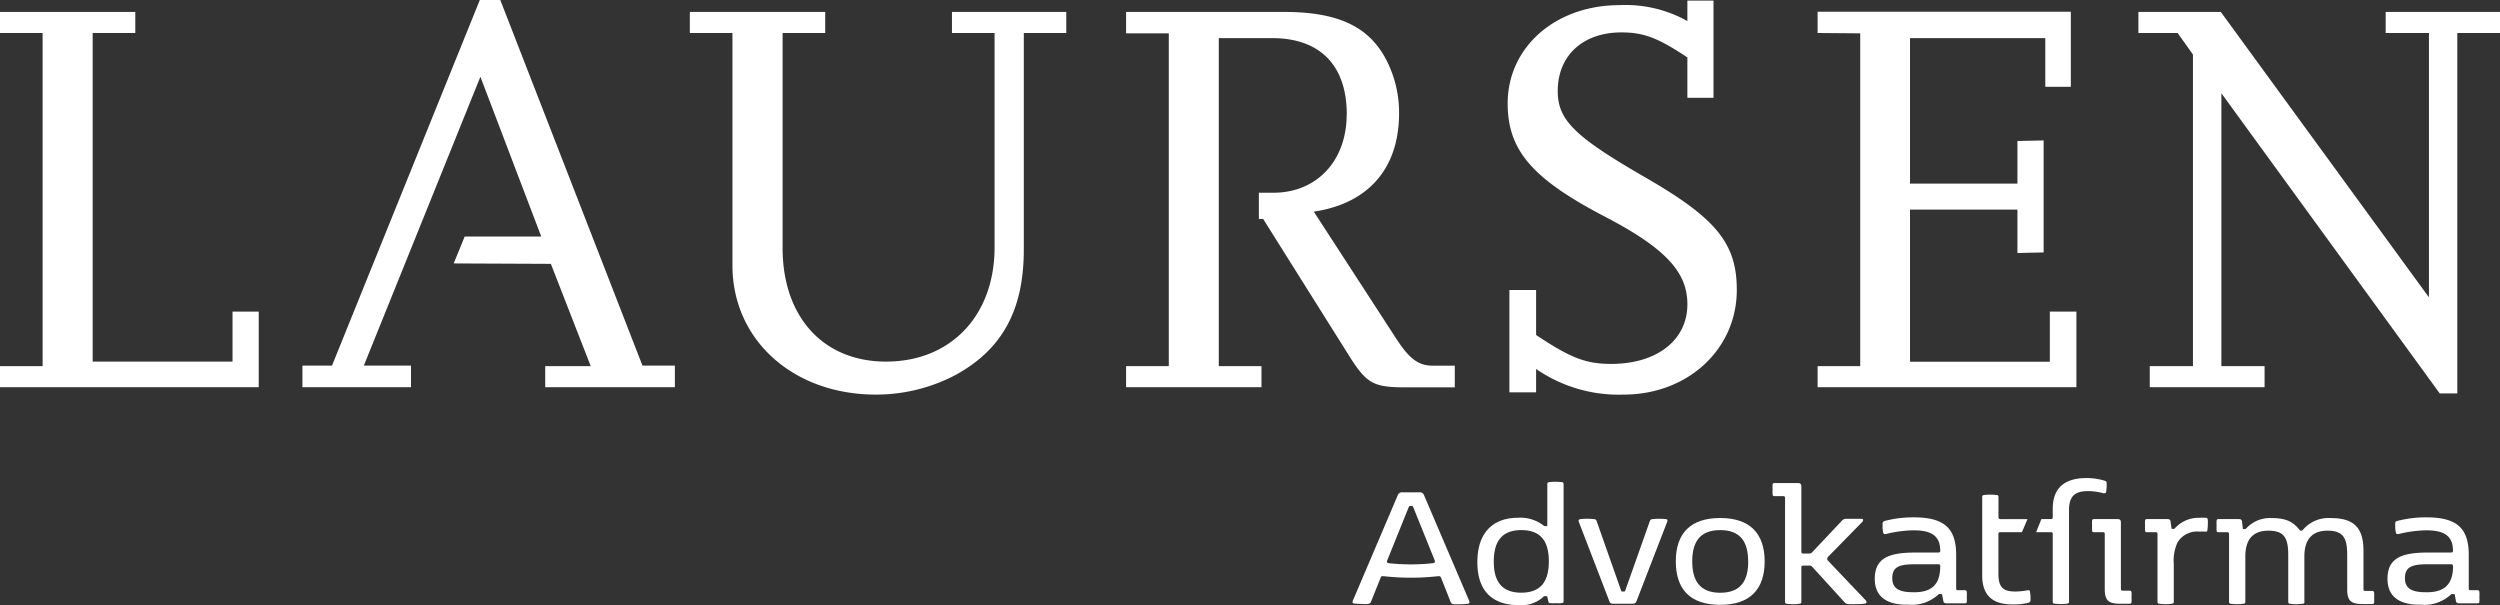 <svg id="Lag_1" data-name="Lag 1" xmlns="http://www.w3.org/2000/svg" viewBox="0 0 345.55 83.64"><rect x="0" y="0" width="345.55" height="83.64" fill="#333333" stroke="none"/><defs><style>.cls-1{fill:#fff;}</style></defs><title>laursen</title><polygon class="cls-1" points="35.76 53.52 35.76 43.07 32.14 43.07 32.14 49.98 12.81 49.98 12.81 4.56 18.7 4.56 18.7 1.65 0 1.65 0 4.56 5.89 4.56 5.89 50.61 0 50.61 0 53.52 35.76 53.52 35.76 53.52"/><path class="cls-1" d="M147.38,4.56V1.65h-15.8V4.56h5.89V34.19c0,9.43-6.05,15.79-15,15.79-8.72,0-14.3-6.21-14.3-15.71V4.56h5.89V1.65H95.35V4.56h5.89V36.7c0,10.3,8.41,17.84,19.81,17.84A23.6,23.6,0,0,0,132,51.87c6.52-3.54,9.51-9,9.51-17.37V4.56Z"/><path class="cls-1" d="M186.15,15.8c0-6.76-3.7-10.53-10.3-10.53h-7.39V50.61h5.9v2.91H155.65V50.61h5.9v-46h-5.9V1.65H177.5c7.62,0,11.95,2.12,14.3,7a15.86,15.86,0,0,1,1.58,7c0,7.62-4.25,12.49-11.79,13.6l11.32,17.44c1.88,2.91,3.14,3.85,5.1,3.85h3.07v3H194.4c-4.64,0-5.5-.47-8.1-4.64L174.59,30.26H174V26.64h2c6,0,10.14-4.4,10.14-10.84Z"/><path class="cls-1" d="M240.06,40.08c0-6.44-2.83-9.9-12.65-15.56s-12.1-7.94-12.1-11.95c0-4.87,3.46-8.09,8.8-8.09,3.14,0,5.11.79,9.12,3.46v5.58h3.61V.08h-3.61V2.91a17.51,17.51,0,0,0-9.36-2.2c-8.88,0-15.48,5.81-15.48,13.59,0,6.45,3.38,10.38,13.28,15.56,8.49,4.41,11.56,7.71,11.56,12.19,0,5-4.25,8.25-10.53,8.25-3.46,0-5.58-.79-10.38-4V40.08h-3.69V54.23h3.69V51a20.09,20.09,0,0,0,12.1,3.54c8.89,0,15.64-6.29,15.64-14.46Z"/><path class="cls-1" d="M251.23,4.56V1.62q8.11,0,35,0V12h-3.53V5.27H264V25.38h14.85V19.49l3.62-.08V34.89l-3.62.08v-6H264V50h19.33V43.07H287V53.52H251.23V50.61h5.89v-46Z"/><polygon class="cls-1" points="345.55 4.56 345.55 1.65 329.75 1.65 329.75 4.56 335.73 4.56 335.73 41.1 306.96 1.65 295.57 1.65 295.57 4.56 300.99 4.56 303.11 7.54 303.11 50.61 297.14 50.61 297.14 53.52 313.01 53.52 313.01 50.61 307.04 50.61 307.04 12.89 337.22 54.38 339.65 54.38 339.65 4.56 345.55 4.56 345.55 4.56"/><polygon class="cls-1" points="74.81 32.69 66.4 10.61 50.29 50.53 56.81 50.53 56.81 53.52 41.8 53.52 41.8 50.53 45.89 50.53 66.32 0 69.15 0 88.8 50.53 93.28 50.53 93.28 53.52 75.36 53.52 75.36 50.61 81.65 50.61 76.14 36.47 62.71 36.41 64.23 32.69 74.81 32.69 74.81 32.69"/><path class="cls-1" d="M198.91,79.64h-.12a34.13,34.13,0,0,1-7.56,0h-.12c-.14,0-.22,0-.28.22l-1.33,3.31c-.1.24-.21.28-.49.31s-.42,0-.68,0a10.85,10.85,0,0,1-1.1-.06c-.18,0-.29-.09-.29-.22A.75.75,0,0,1,187,83l6.19-14.53a.62.62,0,0,1,.68-.42h2.29a.62.62,0,0,1,.68.42L203.05,83a.75.75,0,0,1,.07.24c0,.13-.11.2-.29.22a11.21,11.21,0,0,1-1.14.06c-.28,0-.52,0-.7,0s-.38-.07-.48-.31l-1.31-3.31C199.13,79.69,199,79.64,198.91,79.64Zm-7.2-2c0,.11.07.19.22.2a28,28,0,0,0,6.16,0c.15,0,.23-.09.23-.2a.42.42,0,0,0,0-.15l-3-7.43a.2.2,0,0,0-.21-.13h-.16a.22.22,0,0,0-.22.13l-3,7.43A.4.4,0,0,0,191.71,77.69Z"/><path class="cls-1" d="M213.67,82.4h-.09a.31.31,0,0,0-.24.08,4.51,4.51,0,0,1-3.46,1.16c-3.11,0-5.68-1.5-5.68-5.93s2.51-6.14,5.57-6.14a5.19,5.19,0,0,1,3.58,1.07.29.29,0,0,0,.24.08h.1c.15,0,.18,0,.18-.16V67c0-.24,0-.32.27-.36a7.34,7.34,0,0,1,1.71,0c.23,0,.27.12.27.36v16c0,.27,0,.32-.3.37a4,4,0,0,1-.72,0,4.87,4.87,0,0,1-.78,0c-.22,0-.27-.06-.32-.29l-.13-.61C213.84,82.43,213.79,82.4,213.67,82.4Zm-7.2-4.8c0,2.65,1,4.32,3.8,4.32s3.81-1.67,3.81-4.32-1-4.33-3.81-4.33S206.47,75,206.47,77.6Z"/><path class="cls-1" d="M226.21,83.06c-.13.34-.27.39-.73.39h-2.3c-.46,0-.62,0-.75-.39l-4.21-10.94c-.08-.22,0-.33.25-.37a8.34,8.34,0,0,1,1.8,0c.29,0,.35.09.46.39l3.34,9.49c0,.12.11.13.21.13h.15c.1,0,.17,0,.21-.13L228,72.14c.1-.3.15-.35.44-.39a8.63,8.63,0,0,1,1.76,0c.29,0,.32.16.24.37Z"/><path class="cls-1" d="M231.63,77.6c0-3.86,2-6,6.14-6s6.14,2.17,6.14,6-2,6-6.14,6S231.63,81.46,231.63,77.6Zm10,0c0-2.62-1-4.33-3.87-4.33S233.9,75,233.9,77.6s1,4.33,3.87,4.33S241.64,80.23,241.64,77.6Z"/><path class="cls-1" d="M249.25,76.51H250a.53.53,0,0,0,.48-.18L254.56,72a.76.76,0,0,1,.6-.29c.26,0,.69,0,1.11,0s.76,0,1,0,.25.09.25.19a.45.45,0,0,1-.16.28L252.64,77a.2.2,0,0,0-.07.18v.1a.22.22,0,0,0,.07.19l5.23,5.5a.35.35,0,0,1,.12.24c0,.11-.07.2-.24.23a9.37,9.37,0,0,1-1.18.06,9.25,9.25,0,0,1-1,0,.76.76,0,0,1-.64-.28l-4.43-4.86a.52.52,0,0,0-.48-.18h-.79c-.17,0-.25.08-.25.23V83.1c0,.24,0,.31-.27.35a6.12,6.12,0,0,1-1.71,0c-.23,0-.27-.11-.27-.35V68.81c0-.16-.08-.23-.25-.23h-1.17c-.2,0-.28-.06-.3-.24a4.47,4.47,0,0,1,0-.67,4.55,4.55,0,0,1,0-.67c0-.18.1-.23.3-.23h3.17c.34,0,.5.09.5.45v9.06C249,76.44,249.08,76.51,249.25,76.51Z"/><path class="cls-1" d="M259.13,80c0-3,2.17-3.63,5.7-3.63h3.09c.19,0,.26-.08.26-.25,0-2.3-1.56-2.82-3.75-2.82a16.79,16.79,0,0,0-3.78.52l-.15,0c-.11,0-.16-.06-.2-.2a3.39,3.39,0,0,1-.09-.89c0-.13,0-.26,0-.37s.07-.29.28-.35a15.35,15.35,0,0,1,4.06-.5c4.2,0,5.83,1.53,5.83,5.18v4.66c0,.16.08.23.25.23h.92c.19,0,.27.06.3.24a6.36,6.36,0,0,1,0,.67,6.71,6.71,0,0,1,0,.67c0,.18-.11.23-.3.23h-2.51c-.26,0-.38-.07-.43-.31l-.16-.83c0-.12-.07-.14-.2-.14h-.1a.29.29,0,0,0-.26.09,5.41,5.41,0,0,1-4.11,1.38C261.14,83.64,259.13,82.72,259.13,80Zm9.05-1.75c0-.17-.06-.26-.28-.26h-3.13c-2.15,0-3.22.29-3.22,1.93s1.31,1.94,2.95,1.94C267,81.89,268.18,80.78,268.18,78.28Z"/><path class="cls-1" d="M276.5,71.75h3.74l-.77,1.81h-3a.22.22,0,0,0-.25.24v5.52c0,2.05.84,2.44,2.37,2.44a9.07,9.07,0,0,0,1.69-.18h.09c.14,0,.2.09.22.24a5.18,5.18,0,0,1,.07.84c0,.11,0,.23,0,.33s-.08.26-.27.32a8.52,8.52,0,0,1-2.27.23c-2.57,0-4.14-1.13-4.14-4V68.77c0-.23,0-.31.27-.35a7.34,7.34,0,0,1,1.71,0c.23,0,.27.12.27.35v2.75C276.25,71.67,276.33,71.75,276.5,71.75Z"/><path class="cls-1" d="M284,83.44c-.23,0-.27-.12-.27-.35V73.8c0-.16-.08-.24-.25-.24h-2.05l.73-1.81h1.32c.17,0,.25-.08.25-.23V70.31c0-3,1.82-4.23,4.6-4.23a8.42,8.42,0,0,1,2.59.37c.21.08.25.11.26.36a2.81,2.81,0,0,1,0,.3,4.61,4.61,0,0,1-.07.86c0,.15-.1.21-.21.21h-.14a8.57,8.57,0,0,0-2.16-.3c-2,0-2.62.89-2.62,2.67V83.09c0,.23,0,.31-.28.35a7.34,7.34,0,0,1-1.71,0Zm6.64-9.88h-1.16c-.2,0-.28,0-.31-.23a6.71,6.71,0,0,1,0-.67,6.36,6.36,0,0,1,0-.67c0-.19.11-.24.31-.24h3.17c.34,0,.5.09.5.46v9.2c0,.16.08.23.25.23h.92c.19,0,.27.06.3.24a6.36,6.36,0,0,1,0,.67,6.71,6.71,0,0,1,0,.67c0,.18-.11.23-.3.23H293.2c-1.53,0-2.28-.23-2.28-2V73.8C290.92,73.64,290.84,73.56,290.67,73.56Z"/><path class="cls-1" d="M304,73.48a3.17,3.17,0,0,0-3,1.45,5.89,5.89,0,0,0-.54,3V83.1c0,.24,0,.31-.27.35a5.87,5.87,0,0,1-.85.06,6,6,0,0,1-.86-.06c-.23,0-.27-.11-.27-.35V73.8c0-.16-.08-.24-.25-.24h-1.17c-.2,0-.27,0-.3-.23a4.64,4.64,0,0,1,0-.67,4.47,4.47,0,0,1,0-.67c0-.19.1-.24.3-.24h2.78c.27,0,.4.08.44.32l.13.9c0,.12.08.13.15.13h.15c.06,0,.1,0,.19-.1A4.43,4.43,0,0,1,304,71.57a6.83,6.83,0,0,1,.88,0c.22,0,.26.09.28.29a4,4,0,0,1,0,.64,4.46,4.46,0,0,1-.06.79c0,.15-.09.22-.33.19S304.24,73.48,304,73.48Z"/><path class="cls-1" d="M318.27,83.45a6,6,0,0,1-.86.06,5.77,5.77,0,0,1-.85-.06c-.24,0-.28-.11-.28-.35V76.71c0-2.36-.56-3.36-2.74-3.36s-3.19,1.26-3.19,3.57V83.1c0,.24,0,.31-.27.35a6.12,6.12,0,0,1-1.71,0c-.23,0-.27-.11-.27-.35V73.8c0-.16-.08-.24-.25-.24h-1.17c-.2,0-.28,0-.3-.23a4.64,4.64,0,0,1,0-.67,4.47,4.47,0,0,1,0-.67c0-.19.1-.24.3-.24h2.78c.26,0,.39.08.43.32L310,73c0,.12.07.13.15.13h.11a.24.24,0,0,0,.23-.11,4.45,4.45,0,0,1,3.53-1.41c2.08,0,3,.6,3.81,1.62.08.11.12.11.2.11h.06c.08,0,.12,0,.22-.11a4.65,4.65,0,0,1,3.89-1.62c3.2,0,4.48,1.39,4.48,4.51v5.33c0,.16.08.23.25.23h.92c.2,0,.28.06.3.24a4.47,4.47,0,0,1,0,.67,4.64,4.64,0,0,1,0,.67c0,.18-.1.23-.3.23h-1.14c-1.53,0-2.28-.23-2.28-2V76.71c0-2.36-.55-3.36-2.72-3.36s-3.2,1.26-3.2,3.57V83.1C318.54,83.34,318.5,83.41,318.27,83.45Z"/><path class="cls-1" d="M330,80c0-3,2.16-3.63,5.69-3.63h3.1c.18,0,.26-.08.26-.25,0-2.3-1.56-2.82-3.75-2.82a16.79,16.79,0,0,0-3.78.52l-.16,0c-.1,0-.16-.06-.2-.2a3.87,3.87,0,0,1-.09-.89,2.17,2.17,0,0,1,0-.37c0-.22.06-.29.27-.35a15.38,15.38,0,0,1,4.07-.5c4.2,0,5.82,1.53,5.82,5.18v4.66c0,.16.08.23.25.23h.92c.2,0,.28.06.3.24a4.47,4.47,0,0,1,0,.67,4.64,4.64,0,0,1,0,.67c0,.18-.1.23-.3.23h-2.5c-.27,0-.38-.07-.44-.31l-.15-.83c0-.12-.07-.14-.2-.14H339a.31.31,0,0,0-.26.09,5.37,5.37,0,0,1-4.1,1.38C332,83.64,330,82.72,330,80Zm9.05-1.75c0-.17-.07-.26-.29-.26h-3.12c-2.15,0-3.23.29-3.23,1.93s1.31,1.94,2.95,1.94C337.84,81.89,339.06,80.78,339.06,78.28Z"/></svg>